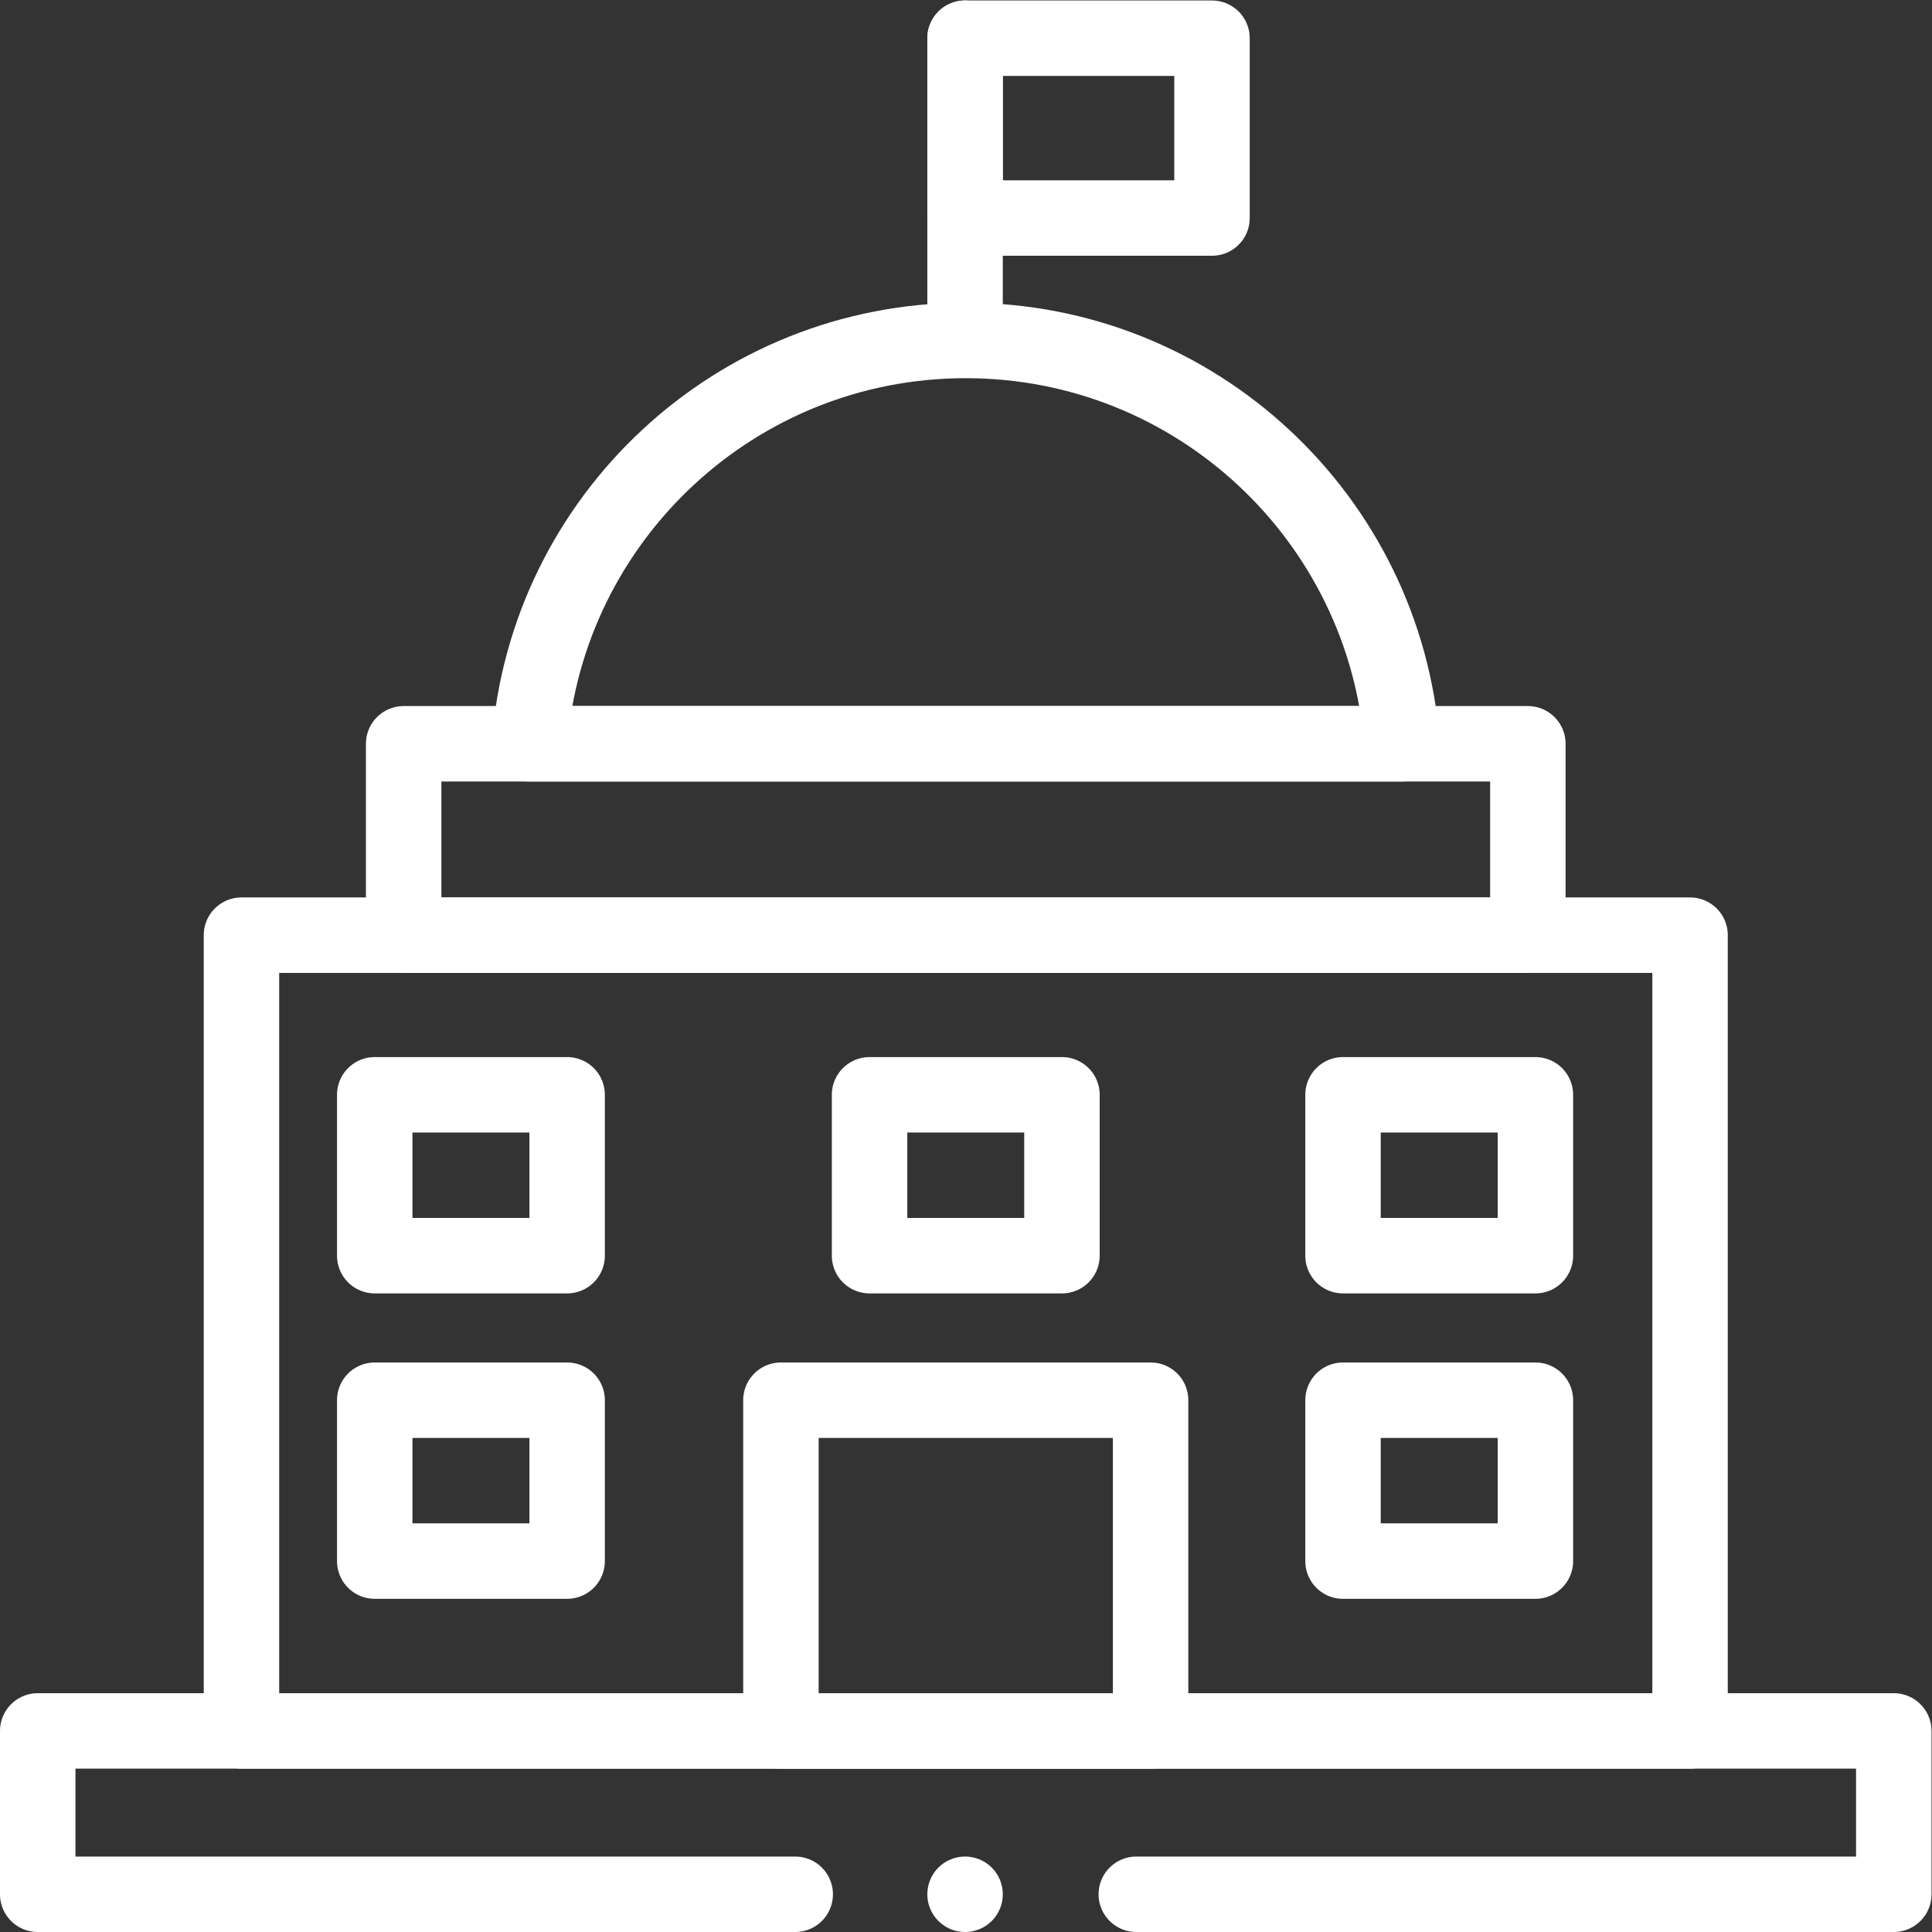 <?xml version="1.0" encoding="UTF-8"?>
<svg xmlns="http://www.w3.org/2000/svg" xmlns:svg="http://www.w3.org/2000/svg" xmlns:xlink="http://www.w3.org/1999/xlink" xmlns:svgjs="http://svgjs.dev/svgjs" version="1.1" id="svg4740" xml:space="preserve" width="300" height="300" viewBox="0 0 682.667 682.667">
  <rect x="0" y="0" width="682.667" height="682.667" fill="#333333" stroke="none"/>
  <g width="100%" height="100%" transform="matrix(1,0,0,1,0,0)">
    <defs id="defs4744">
      <clipPath id="clipPath4754">
        <path d="M 0,512 H 512 V 0 H 0 Z" id="path4752" fill="#ffffff" fill-opacity="1" data-original-color="#000000ff" stroke="none" stroke-opacity="1"></path>
      </clipPath>
      <clipPath id="clipPath4780">
        <path d="M 0,512 H 512 V 0 H 0 Z" id="path4778" fill="#ffffff" fill-opacity="1" data-original-color="#000000ff" stroke="none" stroke-opacity="1"></path>
      </clipPath>
    </defs>
    <g id="g4746" transform="matrix(1.333,0,0,-1.333,0,682.667)">
      <g id="g4748">
        <g id="g4750" clip-path="url(#clipPath4754)">
          <g id="g4756" transform="translate(255.816,502)">
            <path d="M 0,0 V -79.003" style="stroke-linecap: round; stroke-linejoin: round; stroke-miterlimit: 10; stroke-dasharray: none;" id="path4758" fill="none" fill-opacity="1" stroke="#ffffff" stroke-opacity="1" data-original-stroke-color="#000000ff" stroke-width="20" data-original-stroke-width="20"></path>
          </g>
          <path d="M 321.273,454.333 H 255.816 V 502 h 65.457 z" style="stroke-linecap: round; stroke-linejoin: round; stroke-miterlimit: 10; stroke-dasharray: none;" id="path4760" fill="none" fill-opacity="1" stroke="#ffffff" stroke-opacity="1" data-original-stroke-color="#000000ff" stroke-width="20" data-original-stroke-width="20"></path>
          <g id="g4762" transform="translate(301.206,10)">
            <path d="M 0,0 H 200.794 V 43.301 H -291.205 L -291.206,0 h 200.794" style="stroke-linecap: round; stroke-linejoin: round; stroke-miterlimit: 10; stroke-dasharray: none;" id="path4764" fill="none" fill-opacity="1" stroke="#ffffff" stroke-opacity="1" data-original-stroke-color="#000000ff" stroke-width="20" data-original-stroke-width="20"></path>
          </g>
          <g id="g4766" transform="translate(255.816,10)">
            <path d="M 0,0 V 0" style="stroke-linecap: round; stroke-linejoin: round; stroke-miterlimit: 10; stroke-dasharray: none;" id="path4768" fill="none" fill-opacity="1" stroke="#ffffff" stroke-opacity="1" data-original-stroke-color="#000000ff" stroke-width="20" data-original-stroke-width="20"></path>
          </g>
        </g>
      </g>
      <path d="M 447.994,53.301 H 64.006 v 210.937 h 383.988 z" style="stroke-linecap: round; stroke-linejoin: round; stroke-miterlimit: 10; stroke-dasharray: none;" id="path4770" fill="none" fill-opacity="1" stroke="#ffffff" stroke-opacity="1" data-original-stroke-color="#000000ff" stroke-width="20" data-original-stroke-width="20"></path>
      <path d="M 405,264.237 H 107 v 50.732 h 298 z" style="stroke-linecap: round; stroke-linejoin: round; stroke-miterlimit: 10; stroke-dasharray: none;" id="path4772" fill="none" fill-opacity="1" stroke="#ffffff" stroke-opacity="1" data-original-stroke-color="#000000ff" stroke-width="20" data-original-stroke-width="20"></path>
      <g id="g4774">
        <g id="g4776" clip-path="url(#clipPath4780)">
          <g id="g4782" transform="translate(371.648,314.97)">
            <path d="M 0,0 C -4.636,59.817 -54.643,106.911 -115.648,106.911 -176.654,106.911 -226.661,59.817 -231.297,0 Z" style="stroke-linecap: round; stroke-linejoin: round; stroke-miterlimit: 10; stroke-dasharray: none;" id="path4784" fill="none" fill-opacity="1" stroke="#ffffff" stroke-opacity="1" data-original-stroke-color="#000000ff" stroke-width="20" data-original-stroke-width="20"></path>
          </g>
          <path d="m 304.997,53.301 h -97.994 v 87.667 h 97.994 z" style="stroke-linecap: round; stroke-linejoin: round; stroke-miterlimit: 10; stroke-dasharray: none;" id="path4786" fill="none" fill-opacity="1" stroke="#ffffff" stroke-opacity="1" data-original-stroke-color="#000000ff" stroke-width="20" data-original-stroke-width="20"></path>
          <path d="m 407,98.319 h -51 v 42.648 h 51 z" style="stroke-linecap: round; stroke-linejoin: round; stroke-miterlimit: 10; stroke-dasharray: none;" id="path4788" fill="none" fill-opacity="1" stroke="#ffffff" stroke-opacity="1" data-original-stroke-color="#000000ff" stroke-width="20" data-original-stroke-width="20"></path>
          <path d="m 150.333,98.319 h -51 v 42.648 h 51 z" style="stroke-linecap: round; stroke-linejoin: round; stroke-miterlimit: 10; stroke-dasharray: none;" id="path4790" fill="none" fill-opacity="1" stroke="#ffffff" stroke-opacity="1" data-original-stroke-color="#000000ff" stroke-width="20" data-original-stroke-width="20"></path>
          <path d="m 407,179.277 h -51 v 42.648 h 51 z" style="stroke-linecap: round; stroke-linejoin: round; stroke-miterlimit: 10; stroke-dasharray: none;" id="path4792" fill="none" fill-opacity="1" stroke="#ffffff" stroke-opacity="1" data-original-stroke-color="#000000ff" stroke-width="20" data-original-stroke-width="20"></path>
          <path d="m 281.5,179.277 h -51 v 42.648 h 51 z" style="stroke-linecap: round; stroke-linejoin: round; stroke-miterlimit: 10; stroke-dasharray: none;" id="path4794" fill="none" fill-opacity="1" stroke="#ffffff" stroke-opacity="1" data-original-stroke-color="#000000ff" stroke-width="20" data-original-stroke-width="20"></path>
          <path d="m 150.333,179.277 h -51 v 42.648 h 51 z" style="stroke-linecap: round; stroke-linejoin: round; stroke-miterlimit: 10; stroke-dasharray: none;" id="path4796" fill="none" fill-opacity="1" stroke="#ffffff" stroke-opacity="1" data-original-stroke-color="#000000ff" stroke-width="20" data-original-stroke-width="20"></path>
        </g>
      </g>
    </g>
  </g>
</svg>
